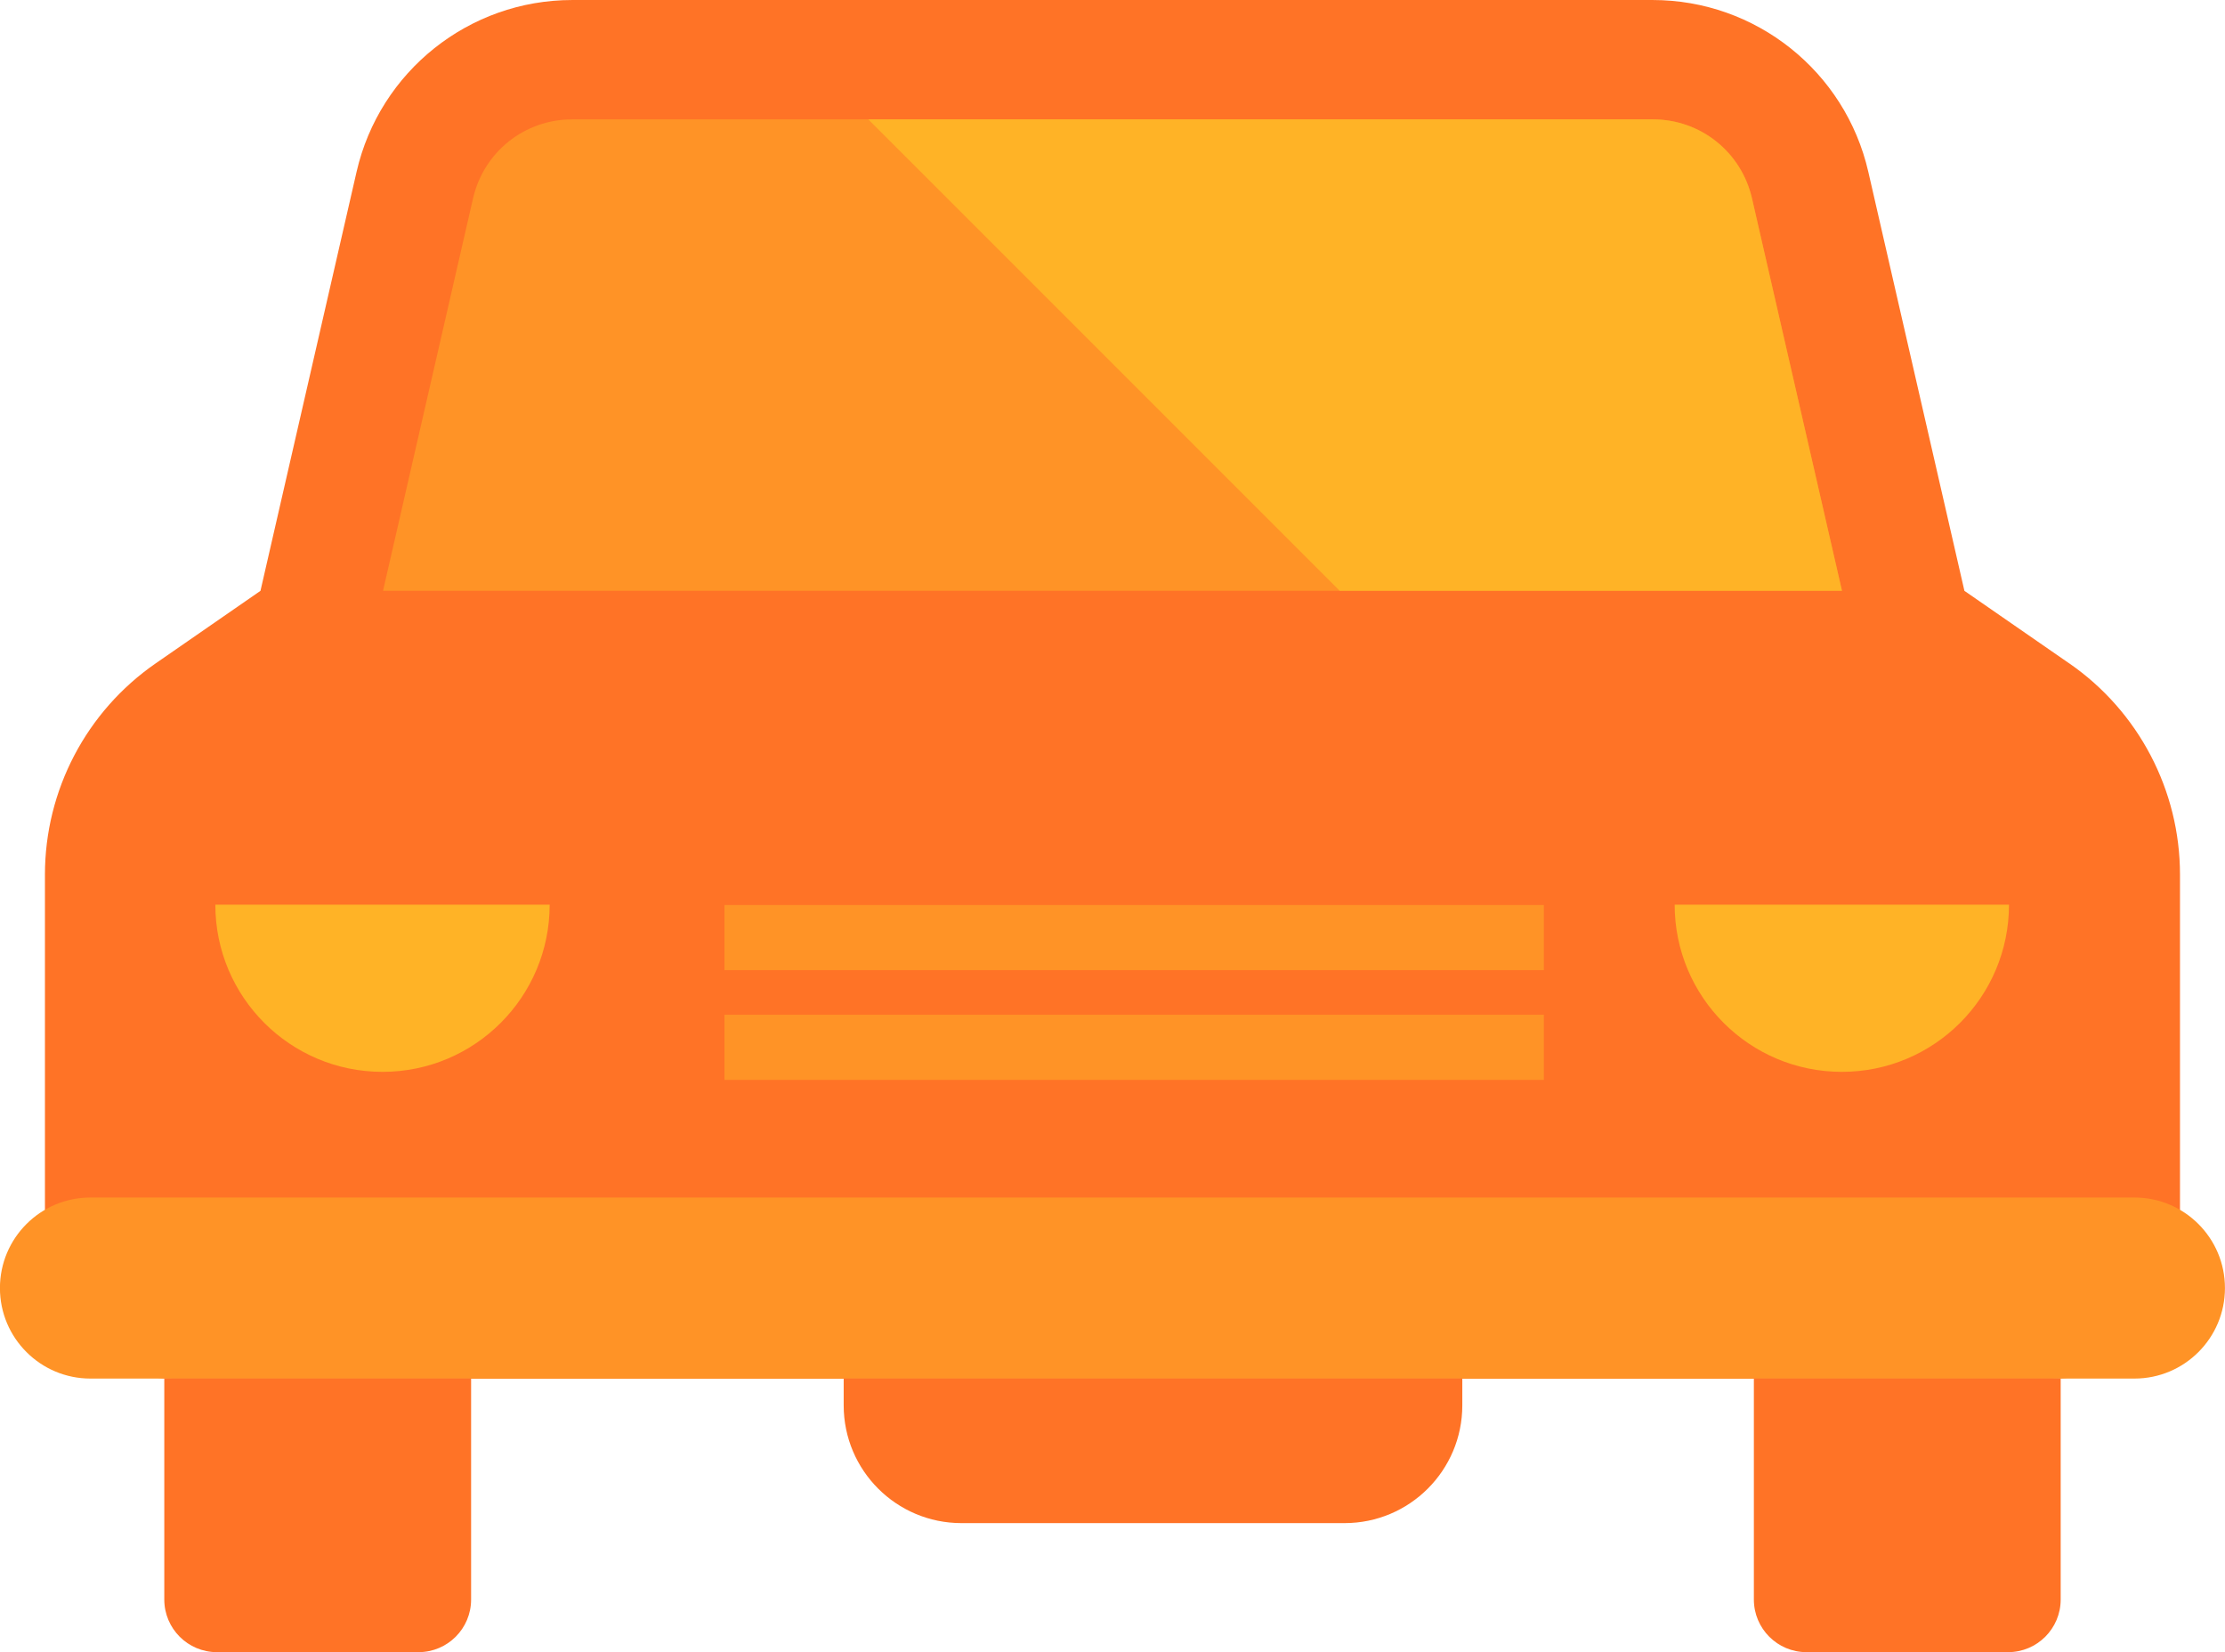 <?xml version="1.0" encoding="UTF-8"?> <!-- Created with Inkscape (http://www.inkscape.org/) --> <svg xmlns="http://www.w3.org/2000/svg" xmlns:cc="http://creativecommons.org/ns#" xmlns:dc="http://purl.org/dc/elements/1.1/" xmlns:rdf="http://www.w3.org/1999/02/22-rdf-syntax-ns#" width="216.96mm" height="161.09mm" viewBox="0 0 216.96 161.09"><g transform="translate(308.69 -60.43)"><path d="m-106.92 125.11-10.22-7.073-9.371-40.854c-2.248-9.803-10.972-16.752-21.03-16.752h-105.35c-10.057 0-18.781 6.949-21.03 16.752l-9.371 40.854-10.22 7.073c-6.762 4.679-10.797 12.379-10.797 20.602v36.768c0 6.829 5.536 12.365 12.365 12.365h183.46c6.829 0 12.365-5.536 12.365-12.365v-36.768c0-8.223-4.035-15.923-10.797-20.603z" fill="#ff7326" stroke-width=".529"></path><path d="m-129.08 118.03h-142.26l8.774-38.248c1.042-4.54 5.022-7.715 9.684-7.715h105.35c4.662 0 8.641 3.175 9.684 7.715z" fill="#ff9326" stroke-width=".529"></path><g transform="matrix(.529 0 0 .529 -308.69 32.494)" fill="#ffb326"><path d="m39.692 219.55c0 17.018 13.796 30.814 30.814 30.814s30.814-13.796 30.814-30.814z" fill="#ffb326"></path><path d="m308.69 219.55c0 17.018 13.796 30.814 30.814 30.814s30.814-13.796 30.814-30.814z" fill="#ffb326"></path></g><path d="m-100.56 177.19h-199.31c-4.875 0-8.826 3.952-8.826 8.826s3.952 8.826 8.826 8.826h199.31c4.875 0 8.826-3.952 8.826-8.826s-3.952-8.826-8.826-8.826z" fill="#ff9326" stroke-width=".529"></path><g fill="#ff7326" stroke-width=".529"><path d="m-292.67 194.84v21.546c0 2.833 2.297 5.13 5.13 5.13h19.657c2.833 0 5.13-2.297 5.13-5.13v-21.546"></path><path d="m-137.67 194.84v21.546c0 2.833 2.297 5.13 5.13 5.13h19.657c2.833 0 5.13-2.297 5.13-5.13v-21.546"></path><path d="m-166.1 194.84v2.611c0 6.343-5.141 11.484-11.484 11.484h-37.354c-6.343 0-11.484-5.141-11.484-11.484v-2.611"></path></g><g stroke-width=".529"><path d="m-129.08 118.03h-48.98l-45.963-45.963h76.486c4.662 0 8.641 3.175 9.684 7.715z" fill="#ffb326"></path><rect x="-238.05" y="148.67" width="79.904" height="6.35" fill="#ff9326"></rect><rect x="-238.05" y="159.37" width="79.904" height="6.35" fill="#ff9326"></rect></g></g></svg> 